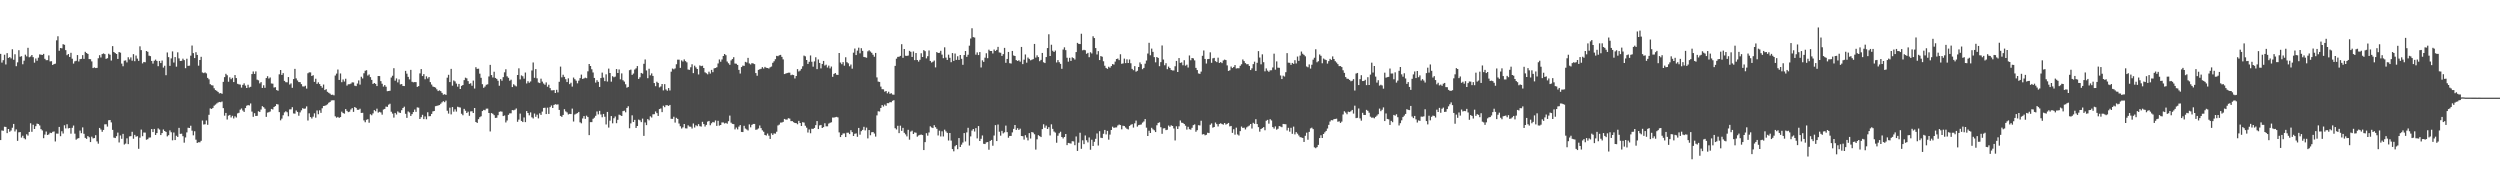<?xml version="1.0" encoding="UTF-8"?>
<svg xmlns="http://www.w3.org/2000/svg" width="1920" height="150">
  <path d="M0 41.390h1v66.188H0zM1 48.089h1v52.090H1zM2 46.238h1v54.195H2zM3 42.030h1v55.284H3zM4 49.509h1v47.988H4zM5 40.829h1v61.421H5zM6 44.496h1v54.565H6zM7 43.845h1v57.316H7zM8 44.868h1v55.371H8zM9 37.842h1v60.240H9zM10 45.863h1v49.316H10zM11 41.666h1v59.289H11zM12 50.825h1v48.569H12zM13 47.878h1v60.283H13zM14 38.541h1v63.076H14zM15 43.590h1v57.819H15zM16 43.151h1v62.547H16zM17 49.357h1v54.899H17zM18 46.591h1v59.526H18zM19 41.995h1v65.013H19zM20 43.323h1v59.812H20zM21 36.696h1v67.451H21zM22 43.975h1v57.366H22zM23 43.402h1v51.260H23zM24 42.237h1v58.993H24zM25 43.954h1v51.823H25zM26 48.132h1v50.962H26zM27 44.899h1v52.028H27zM28 46.667h1v48.245H28zM29 44.312h1v50.943H29zM30 41.757h1v54.607H30zM31 41.973h1v57.205H31zM32 42.240h1v57.953H32zM33 41.353h1v64.786H33zM34 45.174h1v58.188H34zM35 46.258h1v54.738H35zM36 46.163h1v57.536H36zM37 42.560h1v60.635H37zM38 47.179h1v54.767H38zM39 46.990h1v55.197H39zM40 49.897h1v51.340H40zM41 49.226h1v51.751H41zM42 48.883h1v59.743H42zM43 30.993h1v71.600H43zM44 27.876h1v74.773H44zM45 38.946h1v58.554H45zM46 36.839h1v67.772H46zM47 37.114h1v63.709H47zM48 33.941h1v68.588H48zM49 34.429h1v61.770H49zM50 38.517h1v60.084H50zM51 42.389h1v53.051H51zM52 41.455h1v57.140H52zM53 43.703h1v54.594H53zM54 40.532h1v62.117H54zM55 45.087h1v53.055H55zM56 48.831h1v47.566H56zM57 47.108h1v55.543H57zM58 46.690h1v60.574H58zM59 42.272h1v64.171H59zM60 47.212h1v58.894H60zM61 45.399h1v54.913H61zM62 45.186h1v57.112H62zM63 42.332h1v55.501H63zM64 45.200h1v57.549H64zM65 39.765h1v66.095H65zM66 40.695h1v65.966H66zM67 41.412h1v63.069H67zM68 45.377h1v60.045H68zM69 45.482h1v63.649H69zM70 47.166h1v57.807H70zM71 52.299h1v54.012H71zM72 51.757h1v54.293H72zM73 52.259h1v51.579H73zM74 52.130h1v56.472H74zM75 44.729h1v65.601H75zM76 42.374h1v55.873H76zM77 44.124h1v55.341H77zM78 41.542h1v59.700H78zM79 41.014h1v58.792H79zM80 41.584h1v53.895H80zM81 45.204h1v50.247H81zM82 44.702h1v52.552H82zM83 41.256h1v51.133H83zM84 42.023h1v50.116H84zM85 46.497h1v47.494H85zM86 35.435h1v64.285H86zM87 39.924h1v65.743H87zM88 40.768h1v65.271H88zM89 41.477h1v63.123H89zM90 45.239h1v56.581H90zM91 39.990h1v69.425H91zM92 40.434h1v63.624H92zM93 48.860h1v57.756H93zM94 50.899h1v51.927H94zM95 46.599h1v64.381H95zM96 46.372h1v63.920H96zM97 47.904h1v58.333H97zM98 43.983h1v66.702H98zM99 45.685h1v59.053H99zM100 44.082h1v60.450H100zM101 46.593h1v54.622H101zM102 41.565h1v64.975H102zM103 46.989h1v56.589H103zM104 42.666h1v62.307H104zM105 44.983h1v59.636H105zM106 46.732h1v67.534H106zM107 35.574h1v70.162H107zM108 38.519h1v61.012H108zM109 48.669h1v55.953H109zM110 47.540h1v54.257H110zM111 47.809h1v54.031H111zM112 39.143h1v68.192H112zM113 39.775h1v67.148H113zM114 42.762h1v62.932H114zM115 43.090h1v62.469H115zM116 46.777h1v52.354H116zM117 48.838h1v52.566H117zM118 46.630h1v52.392H118zM119 45.775h1v57.925H119zM120 46.789h1v55.401H120zM121 50.823h1v47.767H121zM122 46.772h1v52.685H122zM123 48.415h1v55.322H123zM124 46.471h1v55.713H124zM125 51.920h1v47.527H125zM126 50.476h1v50.120H126zM127 57.762h1v43.585H127zM128 40.274h1v64.498H128zM129 43.899h1v59.935H129zM130 50.593h1v49.550H130zM131 44.844h1v56.740H131zM132 39.475h1v68.318H132zM133 48.001h1v53.807H133zM134 43.822h1v63.764H134zM135 51.199h1v53.027H135zM136 40.187h1v64.991H136zM137 44.864h1v53.326H137zM138 46.840h1v55.984H138zM139 46.685h1v55.970H139zM140 45.080h1v59.523H140zM141 46.182h1v63.409H141zM142 52.383h1v53.175H142zM143 45.101h1v56.605H143zM144 50.589h1v47.488H144zM145 50.443h1v47.851H145zM146 42.760h1v53.796H146zM147 34.964h1v65.376H147zM148 40.820h1v63.122H148zM149 44.578h1v56.218H149zM150 40.065h1v67.178H150zM151 42.165h1v67.615H151zM152 50.410h1v58.834H152zM153 46.056h1v63.262H153zM154 43.613h1v64.536H154zM155 55.646h1v36.917H155zM156 56.174h1v39.453H156zM157 55.590h1v39.834H157zM158 56.355h1v36.176H158zM159 59.795h1v36.067H159zM160 60.906h1v27.274H160zM161 64.673h1v18.564H161zM162 65.458h1v18.205H162zM163 65.618h1v17.259H163zM164 67.803h1v13.329H164zM165 69.179h1v11.133H165zM166 69.758h1v9.708H166zM167 70.600h1v8.127H167zM168 71.748h1v6.529H168zM169 71.476h1v6.994H169zM170 72.063h1v5.904H170zM171 62.896h1v20.163H171zM172 59.245h1v29.565H172zM173 56.690h1v30.063H173zM174 57.784h1v34.036H174zM175 62.786h1v26.030H175zM176 59.378h1v28.909H176zM177 60.825h1v29.368H177zM178 59.768h1v29.165H178zM179 63.031h1v27.951H179zM180 57.663h1v31.674H180zM181 59.964h1v30.295H181zM182 64.335h1v22.761H182zM183 64.764h1v21.843H183zM184 64.987h1v19.251H184zM185 67.287h1v16.007H185zM186 65.156h1v19.737H186zM187 63.980h1v21.977H187zM188 65.763h1v17.223H188zM189 67.594h1v13.627H189zM190 65.091h1v15.585H190zM191 67.157h1v13.852H191zM192 66.640h1v12.818H192zM193 56.907h1v28.826H193zM194 54.886h1v34.806H194zM195 56.761h1v30.169H195zM196 54.814h1v34.265H196zM197 61.188h1v27.751H197zM198 61.673h1v23.773H198zM199 64.048h1v21.900H199zM200 63.057h1v21.085H200zM201 67.543h1v14.034H201zM202 65.481h1v16.859H202zM203 67.427h1v16.081H203zM204 59.933h1v29.844H204zM205 58.543h1v27.954H205zM206 60.307h1v25.855H206zM207 59.475h1v26.200H207zM208 64.117h1v19.567H208zM209 64.269h1v19.776H209zM210 67.240h1v14.941H210zM211 66.974h1v14.476H211zM212 69.158h1v10.741H212zM213 69.692h1v10.544H213zM214 57.064h1v29.075H214zM215 53.757h1v38.663H215zM216 57.524h1v33.542H216zM217 56.172h1v32.327H217zM218 62.110h1v24.216H218zM219 63.127h1v22.326H219zM220 63.206h1v23.024H220zM221 59.175h1v30.117H221zM222 64.927h1v19.074H222zM223 64.061h1v19.885H223zM224 67.456h1v14.855H224zM225 60.730h1v26.419H225zM226 52.915h1v34.399H226zM227 60.214h1v24.610H227zM228 61.786h1v24.186H228zM229 63.026h1v25.856H229zM230 63.083h1v23.220H230zM231 64.622h1v20.119H231zM232 66.371h1v16.751H232zM233 66.441h1v17.132H233zM234 65.822h1v17.531H234zM235 68.026h1v13.694H235zM236 56.284h1v36.263H236zM237 55.568h1v31.479H237zM238 55.605h1v34.302H238zM239 58.356h1v32.655H239zM240 57.774h1v31.824H240zM241 62.899h1v24.128H241zM242 60.453h1v29.907H242zM243 64.433h1v20.429H243zM244 63.230h1v24.510H244zM245 64.573h1v20.142H245zM246 66.060h1v20.639H246zM247 67.368h1v15.780H247zM248 64.929h1v16.493H248zM249 69.169h1v12.095H249zM250 68.495h1v12.298H250zM251 70.496h1v9.607H251zM252 71.296h1v7.624H252zM253 71.946h1v6.349H253zM254 72.837h1v4.322H254zM255 72.722h1v4.277H255zM256 73.208h1v3.772H256zM257 58.021h1v31.324H257zM258 56.549h1v33.799H258zM259 53.407h1v36.344H259zM260 61.369h1v29.133H260zM261 56.413h1v33.511H261zM262 63.143h1v22.642H262zM263 61.026h1v25.821H263zM264 62.602h1v24.702H264zM265 60.478h1v23.268H265zM266 65.738h1v19.415H266zM267 64.731h1v21.392H267zM268 64.656h1v21.121H268zM269 64.228h1v19.822H269zM270 63.250h1v19.818H270zM271 63.358h1v22.534H271zM272 65.778h1v16.418H272zM273 66.164h1v16.725H273zM274 64.168h1v20.139H274zM275 61.766h1v22.537H275zM276 64.984h1v18.529H276zM277 58.911h1v27.836H277zM278 60.250h1v26.384H278zM279 56.266h1v36.219H279zM280 54.326h1v39.564H280zM281 53.889h1v38.122H281zM282 57.990h1v33.577H282zM283 57.171h1v37.110H283zM284 59.246h1v28.517H284zM285 61.319h1v27.225H285zM286 64.472h1v22.639H286zM287 63.737h1v20.825H287zM288 64.415h1v21.023H288zM289 66.114h1v17.342H289zM290 58.344h1v28.125H290zM291 58.429h1v27.456H291zM292 62.331h1v24.063H292zM293 64.317h1v23.751H293zM294 66.513h1v17.617H294zM295 65.335h1v18.334H295zM296 66.612h1v15.239H296zM297 70.063h1v12.031H297zM298 69.887h1v10.498H298zM299 69.706h1v9.941H299zM300 59.545h1v26.253H300zM301 58.158h1v29.068H301zM302 52.372h1v37.925H302zM303 61.937h1v24.811H303zM304 60.210h1v27.752H304zM305 63.281h1v22.283H305zM306 60.997h1v25.420H306zM307 64.839h1v21.872H307zM308 64.542h1v20.100H308zM309 66.001h1v16.922H309zM310 66.098h1v15.813H310zM311 54.414h1v32.982H311zM312 56.595h1v33.933H312zM313 59.047h1v26.566H313zM314 60.959h1v25.389H314zM315 53.641h1v35.375H315zM316 62.814h1v24.824H316zM317 63.227h1v22.833H317zM318 63.021h1v21.106H318zM319 63.103h1v22.797H319zM320 66.712h1v15.758H320zM321 66.167h1v16.512H321zM322 56.368h1v35.033H322zM323 53.028h1v36.995H323zM324 58.414h1v29.742H324zM325 56.952h1v34.521H325zM326 60.880h1v28.562H326zM327 58.615h1v32.994H327zM328 60.318h1v25.920H328zM329 59.176h1v30.142H329zM330 63.058h1v26.109H330zM331 64.918h1v22.601H331zM332 66.458h1v19.107H332zM333 66.829h1v18.411H333zM334 67.283h1v14.287H334zM335 68.607h1v12.677H335zM336 69.931h1v11.078H336zM337 69.370h1v11.341H337zM338 69.977h1v9.682H338zM339 71.324h1v7.265H339zM340 72.727h1v4.977H340zM341 72.347h1v6.125H341zM342 72.835h1v4.420H342zM343 59.631h1v25.403H343zM344 57.455h1v29.803H344zM345 63.037h1v19.662H345zM346 52.883h1v34.969H346zM347 65.771h1v16.439H347zM348 61.780h1v23.974H348zM349 62.491h1v21.473H349zM350 64.228h1v21.471H350zM351 66.568h1v15.389H351zM352 64.481h1v17.900H352zM353 68.329h1v14.238H353zM354 65.922h1v21.435H354zM355 65.262h1v23.250H355zM356 61.549h1v22.050H356zM357 59.653h1v25.381H357zM358 60.142h1v26.639H358zM359 62.321h1v23.462H359zM360 64.402h1v24.528H360zM361 63.950h1v21.588H361zM362 65.823h1v19.608H362zM363 61.888h1v24.913H363zM364 67.997h1v14.940H364zM365 51.625h1v42.086H365zM366 52.884h1v41.511H366zM367 52.714h1v38.834H367zM368 56.571h1v33.432H368zM369 59.728h1v29.560H369zM370 64.683h1v20.623H370zM371 67.428h1v16.965H371zM372 66.482h1v18.220H372zM373 65.067h1v18.411H373zM374 64.745h1v18.650H374zM375 58.743h1v28.019H375zM376 49.821h1v51.151H376zM377 57.651h1v29.175H377zM378 59.516h1v27.874H378zM379 55.079h1v33.383H379zM380 59.852h1v30.713H380zM381 60.550h1v29.893H381zM382 62.001h1v26.482H382zM383 65.846h1v20.031H383zM384 60.761h1v24.793H384zM385 61.997h1v23.745H385zM386 59.259h1v29.861H386zM387 55.550h1v33.114H387zM388 53.190h1v40.856H388zM389 58.612h1v33.885H389zM390 59.758h1v28.435H390zM391 62.019h1v25.008H391zM392 61.201h1v25.818H392zM393 66.857h1v17.649H393zM394 64.730h1v19.987H394zM395 65.655h1v18.619H395zM396 66.339h1v16.975H396zM397 57.614h1v35.948H397zM398 52.492h1v39.347H398zM399 60.999h1v26.239H399zM400 57.916h1v34.962H400zM401 58.563h1v35.182H401zM402 60.437h1v29.772H402zM403 55.701h1v38.107H403zM404 64.125h1v21.163H404zM405 62.362h1v24.440H405zM406 63.563h1v25.008H406zM407 62.540h1v23.769H407zM408 54.125h1v35.994H408zM409 47.989h1v42.994H409zM410 59.756h1v27.450H410zM411 53.062h1v36.659H411zM412 60.135h1v27.916H412zM413 63.320h1v27.595H413zM414 63.813h1v23.232H414zM415 60.392h1v27.901H415zM416 62.690h1v23.004H416zM417 64.178h1v18.710H417zM418 65.052h1v17.668H418zM419 63.258h1v24.362H419zM420 66.622h1v16.066H420zM421 65.073h1v22.446H421zM422 67.707h1v14.568H422zM423 69.360h1v11.635H423zM424 69.367h1v13.560H424zM425 69.164h1v11.426H425zM426 71.413h1v8.629H426zM427 68.956h1v11.373H427zM428 70.962h1v9.237H428zM429 62.835h1v21.586H429zM430 51.133h1v37.913H430zM431 59.388h1v30.375H431zM432 57.402h1v30.853H432zM433 59.048h1v24.808H433zM434 60.833h1v24.703H434zM435 63.035h1v23.288H435zM436 60.147h1v27.742H436zM437 64.605h1v22.857H437zM438 63.516h1v24.074H438zM439 66.485h1v16.936H439zM440 59.539h1v33.783H440zM441 60.802h1v27.137H441zM442 61.965h1v25.369H442zM443 63.992h1v22.914H443zM444 61.971h1v23.972H444zM445 59.985h1v33.968H445zM446 57.306h1v37.433H446zM447 60.597h1v30.397H447zM448 60.229h1v28.891H448zM449 59.642h1v31.635H449zM450 60.051h1v28.795H450zM451 54.783h1v35.110H451zM452 49.167h1v54.637H452zM453 50.685h1v43.137H453zM454 53.173h1v40.629H454zM455 55.635h1v35.619H455zM456 59.852h1v30.512H456zM457 63.425h1v25.511H457zM458 61.615h1v24.008H458zM459 62.861h1v24.995H459zM460 66.781h1v18.369H460zM461 59.953h1v27.980H461zM462 55.768h1v34.278H462zM463 59.595h1v27.913H463zM464 62.307h1v27.323H464zM465 57.062h1v38.538H465zM466 62.611h1v23.360H466zM467 52.667h1v45.305H467zM468 56.051h1v36.633H468zM469 62.739h1v26.376H469zM470 58.499h1v36.210H470zM471 59.338h1v31.485H471zM472 58.848h1v30.593H472zM473 53.048h1v41.556H473zM474 56.068h1v35.915H474zM475 53.361h1v34.695H475zM476 60.941h1v27.565H476zM477 56.389h1v32.696H477zM478 61.638h1v23.707H478zM479 62.684h1v22.329H479zM480 64.735h1v21.550H480zM481 67.323h1v15.585H481zM482 66.790h1v14.846H482zM483 53.929h1v44.599H483zM484 53.469h1v41.279H484zM485 57.493h1v31.066H485zM486 56.491h1v37.201H486zM487 53.408h1v38.662H487zM488 52.498h1v45.740H488zM489 50.738h1v46.034H489zM490 60.610h1v31.250H490zM491 59.361h1v33.074H491zM492 55.999h1v37.814H492zM493 56.593h1v34.510H493zM494 48.985h1v55.352H494zM495 45.680h1v48.375H495zM496 54.100h1v42.002H496zM497 60.070h1v31.358H497zM498 52.808h1v39.629H498zM499 57.861h1v31.477H499zM500 56.394h1v33.898H500zM501 58.325h1v29.494H501zM502 63.783h1v23.908H502zM503 66.178h1v19.429H503zM504 62.751h1v24.154H504zM505 63.694h1v25.343H505zM506 67.123h1v16.664H506zM507 66.422h1v16.856H507zM508 64.493h1v21.633H508zM509 69.427h1v11.799H509zM510 64.593h1v17.759H510zM511 68.727h1v12.054H511zM512 69.689h1v11.145H512zM513 67.641h1v13.711H513zM514 69.470h1v11.123H514zM515 55.017h1v36.229H515zM516 52.607h1v38.674H516zM517 53.271h1v36.367H517zM518 52.545h1v41.600H518zM519 49.376h1v41.112H519zM520 45.828h1v45.524H520zM521 45.807h1v49.060H521zM522 52.143h1v44.839H522zM523 46.392h1v52.319H523zM524 47.274h1v50.524H524zM525 45.622h1v49.632H525zM526 46.973h1v51.585H526zM527 47.848h1v50.791H527zM528 53.422h1v42.845H528zM529 53.655h1v43.598H529zM530 51.678h1v45.679H530zM531 49.343h1v49.364H531zM532 56.176h1v38.625H532zM533 50.410h1v47.510H533zM534 51.780h1v44.447H534zM535 52.973h1v43.924H535zM536 57.170h1v38.168H536zM537 50.226h1v46.704H537zM538 50.791h1v46.438H538zM539 50.498h1v43.036H539zM540 52.209h1v43.077H540zM541 55.564h1v41.635H541zM542 56.291h1v39.609H542zM543 57.069h1v36.319H543zM544 55.045h1v37.811H544zM545 56.501h1v39.707H545zM546 53.670h1v40.994H546zM547 55.430h1v38.230H547zM548 52.460h1v41.579H548zM549 52.231h1v40.287H549zM550 51.668h1v44.994H550zM551 48.763h1v44.031H551zM552 45.672h1v50.770H552zM553 47.389h1v48.629H553zM554 45.682h1v48.373H554zM555 43.029h1v51.033H555zM556 41.475h1v53.420H556zM557 42.381h1v52.005H557zM558 47.246h1v47.788H558zM559 48.594h1v44.504H559zM560 49.779h1v39.015H560zM561 46.365h1v47.857H561zM562 45.370h1v49.767H562zM563 43.943h1v51.379H563zM564 48.786h1v50.607H564zM565 48.929h1v49.014H565zM566 49.868h1v49.535H566zM567 53.677h1v43.574H567zM568 56.478h1v39.574H568zM569 51.526h1v49.820H569zM570 50.407h1v51.025H570zM571 50.590h1v46.024H571zM572 47.529h1v51.206H572zM573 47.988h1v51.426H573zM574 44.444h1v55.728H574zM575 48.739h1v46.789H575zM576 49.488h1v48.312H576zM577 48.488h1v47.429H577zM578 48.731h1v46.464H578zM579 49.261h1v45.904H579zM580 56.132h1v43.578H580zM581 58.188h1v41.263H581zM582 53.643h1v45.023H582zM583 53.220h1v43.160H583zM584 52.825h1v45.576H584zM585 51.536h1v48.555H585zM586 52.632h1v48.528H586zM587 51.365h1v52.339H587zM588 52.067h1v52.009H588zM589 52.246h1v50.321H589zM590 52.607h1v51.603H590zM591 51.635h1v55.067H591zM592 51.083h1v51.340H592zM593 48.228h1v55.418H593zM594 47.028h1v55.428H594zM595 45.461h1v57.180H595zM596 42.918h1v58.270H596zM597 43.163h1v53.213H597zM598 42.459h1v53.225H598zM599 42.136h1v52.013H599zM600 43.656h1v50.476H600zM601 45.595h1v48.002H601zM602 56.873h1v34.459H602zM603 56.459h1v35.417H603zM604 56.104h1v35.728H604zM605 55.805h1v34.967H605zM606 55.822h1v35.268H606zM607 57.738h1v35.308H607zM608 57.345h1v35.670H608zM609 57.643h1v36.211H609zM610 60.249h1v34.197H610zM611 58.362h1v36.186H611zM612 53.070h1v42.370H612zM613 54.900h1v37.912H613zM614 54.225h1v40.251H614zM615 52.896h1v43.859H615zM616 50.894h1v42.942H616zM617 42.701h1v51.481H617zM618 43.271h1v53.302H618zM619 46.104h1v51.921H619zM620 49.101h1v52.669H620zM621 47.462h1v51.959H621zM622 42.602h1v59.752H622zM623 47.409h1v51.482H623zM624 51.213h1v47.786H624zM625 47.162h1v51.072H625zM626 43.994h1v52.115H626zM627 53.078h1v39.893H627zM628 45.686h1v53.415H628zM629 48.328h1v47.963H629zM630 52.522h1v43.424H630zM631 49.079h1v49.238H631zM632 46.809h1v50.816H632zM633 50.325h1v44.358H633zM634 49.644h1v47.372H634zM635 51.840h1v45.166H635zM636 50.380h1v44.533H636zM637 52.519h1v41.790H637zM638 51.113h1v42.812H638zM639 58.991h1v31.284H639zM640 56.758h1v33.561H640zM641 56.062h1v33.955H641zM642 57.407h1v32.364H642zM643 57.532h1v32.624H643zM644 40.702h1v60.986H644zM645 48.009h1v57.266H645zM646 49.290h1v54.426H646zM647 47.715h1v54.762H647zM648 50.411h1v52.023H648zM649 43.995h1v61.275H649zM650 47.789h1v54.146H650zM651 48.625h1v53.285H651zM652 50.909h1v52.092H652zM653 49.564h1v50.455H653zM654 52.744h1v48.742H654zM655 40.428h1v64.043H655zM656 37.266h1v65.471H656zM657 42.314h1v60.133H657zM658 38.854h1v66.223H658zM659 36.631h1v61.642H659zM660 40.956h1v62.463H660zM661 37.039h1v63.746H661zM662 39.091h1v60.653H662zM663 43.732h1v53.641H663zM664 43.993h1v56.132H664zM665 44.353h1v53.625H665zM666 39.399h1v66.912H666zM667 38.607h1v61.299H667zM668 39.558h1v64.308H668zM669 40.535h1v61.020H669zM670 42.046h1v59.310H670zM671 43.560h1v59.006H671zM672 40.634h1v64.253H672zM673 59.446h1v29.196H673zM674 62.652h1v22.784H674zM675 62.936h1v22.713H675zM676 66.516h1v16.409H676zM677 68.506h1v12.201H677zM678 68.593h1v13.208H678zM679 70.423h1v9.921H679zM680 69.881h1v11.364H680zM681 71.685h1v7.531H681zM682 70.436h1v8.840H682zM683 72.018h1v6.444H683zM684 71.590h1v6.952H684zM685 72.598h1v4.795H685zM686 72.768h1v4.192H686zM687 50.592h1v47.857H687zM688 45.082h1v54.358H688zM689 43.650h1v52.975H689zM690 43.588h1v58.643H690zM691 42.909h1v53.606H691zM692 33.938h1v66.581H692zM693 44.367h1v53.827H693zM694 37.610h1v64.368H694zM695 42.783h1v60.432H695zM696 42.941h1v61.798H696zM697 42.645h1v57.038H697zM698 39.046h1v68.223H698zM699 39.766h1v61.295H699zM700 43.735h1v56.597H700zM701 39.536h1v63.379H701zM702 46.184h1v55.488H702zM703 40.686h1v61.241H703zM704 46.079h1v58.860H704zM705 47.296h1v56.724H705zM706 45.909h1v57.667H706zM707 40.902h1v62.401H707zM708 43.770h1v59.986H708zM709 38.483h1v76.753H709zM710 39.311h1v69.839H710zM711 44.856h1v57.457H711zM712 43.143h1v61.026H712zM713 38.740h1v63.002H713zM714 46.815h1v50.183H714zM715 48.038h1v49.877H715zM716 47.403h1v50.937H716zM717 46.500h1v49.637H717zM718 51.761h1v45.925H718zM719 39.994h1v58.905H719zM720 40.691h1v63.357H720zM721 40.536h1v59.794H721zM722 39.009h1v65.820H722zM723 41.928h1v58.924H723zM724 44.673h1v60.145H724zM725 36.357h1v63.216H725zM726 44.213h1v56.691H726zM727 46.015h1v56.018H727zM728 41.997h1v65.949H728zM729 44.409h1v57.732H729zM730 47.762h1v60.215H730zM731 40.757h1v73.713H731zM732 46.758h1v69.445H732zM733 41.137h1v71.193H733zM734 45.986h1v65.385H734zM735 43.222h1v71.386H735zM736 46.051h1v59.989H736zM737 42.233h1v70.655H737zM738 45.169h1v65.915H738zM739 49.744h1v59.719H739zM740 42.289h1v59.886H740zM741 39.175h1v69.482H741zM742 43.689h1v57.968H742zM743 42.049h1v56.083H743zM744 35.095h1v76.667H744zM745 29.618h1v75.159H745zM746 21.687h1v78.606H746zM747 28.530h1v70.567H747zM748 28.802h1v72.221H748zM749 41.972h1v56.430H749zM750 40.260h1v66.012H750zM751 42.296h1v54.511H751zM752 39.973h1v68.325H752zM753 51.803h1v54.804H753zM754 46.338h1v57.698H754zM755 47.496h1v62.967H755zM756 44.302h1v66.351H756zM757 40.924h1v68.431H757zM758 44.720h1v64.377H758zM759 38.139h1v76.864H759zM760 39.189h1v69.058H760zM761 39.178h1v68.302H761zM762 41.054h1v70.888H762zM763 38.055h1v66.017H763zM764 39.156h1v56.951H764zM765 38.313h1v70.010H765zM766 35.985h1v59.675H766zM767 40.281h1v60.914H767zM768 40.510h1v63.669H768zM769 42.944h1v57.553H769zM770 41.584h1v60.870H770zM771 36.763h1v64.868H771zM772 48.251h1v48.206H772zM773 45.260h1v56.208H773zM774 39.879h1v65.900H774zM775 48.513h1v55.895H775zM776 48.770h1v55.622H776zM777 39.120h1v62.548H777zM778 42.594h1v56.358H778zM779 43.002h1v53.012H779zM780 46.160h1v53.638H780zM781 46.832h1v51.617H781zM782 46.272h1v53.524H782zM783 47.352h1v51.474H783zM784 36.026h1v68.436H784zM785 49.233h1v55.379H785zM786 45.839h1v61.349H786zM787 41.830h1v61.997H787zM788 48.114h1v57.514H788zM789 44.180h1v63.649H789zM790 45.201h1v57.042H790zM791 46.342h1v60.032H791zM792 45.855h1v55.537H792zM793 45.404h1v56.436H793zM794 33.752h1v69.341H794zM795 44.229h1v70.664H795zM796 42.501h1v64.505H796zM797 43.832h1v60.009H797zM798 46.981h1v57.555H798zM799 45.983h1v59.304H799zM800 40.677h1v58.490H800zM801 47.816h1v47.640H801zM802 48.439h1v49.679H802zM803 43.828h1v52.612H803zM804 36.920h1v62.147H804zM805 26.335h1v71.352H805zM806 43.000h1v61.031H806zM807 34.340h1v61.135H807zM808 38.966h1v60.010H808zM809 39.959h1v61.047H809zM810 38.801h1v63.053H810zM811 47.980h1v61.645H811zM812 46.123h1v58.135H812zM813 47.747h1v54.625H813zM814 49.033h1v52.159H814zM815 52.822h1v52.407H815zM816 38.028h1v68.329H816zM817 36.333h1v68.893H817zM818 38.480h1v64.419H818zM819 44.357h1v67.109H819zM820 47.347h1v62.444H820zM821 44.388h1v65.658H821zM822 46.797h1v63.468H822zM823 44.011h1v64.409H823zM824 44.668h1v63.913H824zM825 45.725h1v65.792H825zM826 39.975h1v64.805H826zM827 32.921h1v82.989H827zM828 33.670h1v75.907H828zM829 33.822h1v68.125H829zM830 25.922h1v88.356H830zM831 38.671h1v69.120H831zM832 38.236h1v72.447H832zM833 38.622h1v65.411H833zM834 41.326h1v66.397H834zM835 40.619h1v68.733H835zM836 43.927h1v61.642H836zM837 40.134h1v74.882H837zM838 41.078h1v66.233H838zM839 27.827h1v84.295H839zM840 29.229h1v79.677H840zM841 36.898h1v69.684H841zM842 41.818h1v60.704H842zM843 39.268h1v72.497H843zM844 46.119h1v54.649H844zM845 43.055h1v62.739H845zM846 43.580h1v62.445H846zM847 47.044h1v55.690H847zM848 50.501h1v49.291H848zM849 52.161h1v51.081H849zM850 52.878h1v47.640H850zM851 51.230h1v56.032H851zM852 52.015h1v51.345H852zM853 50.727h1v49.099H853zM854 49.185h1v48.074H854zM855 49.591h1v48.625H855zM856 47.290h1v50.584H856zM857 45.334h1v52.522H857zM858 44.958h1v51.391H858zM859 46.165h1v49.491H859zM860 41.698h1v54.337H860zM861 49.012h1v50.322H861zM862 48.667h1v47.881H862zM863 45.001h1v51.818H863zM864 48.482h1v49.478H864zM865 45.547h1v53.367H865zM866 48.391h1v51.064H866zM867 45.656h1v51.050H867zM868 48.587h1v47.269H868zM869 52.903h1v42.449H869zM870 53.928h1v44.076H870zM871 50.778h1v43.940H871zM872 55.046h1v37.559H872zM873 54.400h1v42.843H873zM874 51.461h1v44.628H874zM875 47.904h1v47.948H875zM876 49.309h1v46.272H876zM877 53.122h1v41.012H877zM878 52.162h1v41.128H878zM879 48.895h1v42.553H879zM880 46.511h1v51.536H880zM881 41.112h1v63.312H881zM882 32.887h1v67.525H882zM883 42.465h1v59.658H883zM884 37.335h1v60.833H884zM885 39.819h1v59.485H885zM886 43.874h1v56.212H886zM887 47.848h1v53.604H887zM888 43.769h1v52.443H888zM889 44.502h1v49.903H889zM890 50.853h1v43.120H890zM891 47.727h1v49.944H891zM892 34.892h1v67.868H892zM893 45.736h1v52.857H893zM894 50.114h1v48.324H894zM895 48.519h1v51.398H895zM896 53.154h1v46.476H896zM897 51.133h1v45.294H897zM898 52.248h1v45.114H898zM899 53.692h1v42.539H899zM900 54.129h1v42.632H900zM901 54.116h1v44.521H901zM902 50.916h1v56.955H902zM903 46.800h1v50.163H903zM904 55.285h1v43.791H904zM905 44.615h1v52.384H905zM906 48.289h1v44.211H906zM907 47.897h1v46.330H907zM908 50.108h1v44.280H908zM909 46.235h1v48.988H909zM910 50.440h1v46.121H910zM911 49.678h1v49.842H911zM912 51.869h1v45.537H912zM913 42.622h1v56.584H913zM914 46.266h1v53.335H914zM915 44.550h1v53.602H915zM916 44.867h1v51.216H916zM917 46.390h1v49.136H917zM918 52.104h1v49.084H918zM919 53.792h1v46.182H919zM920 56.406h1v39.765H920zM921 56.710h1v39.670H921zM922 54.973h1v37.774H922zM923 42.841h1v60.442H923zM924 38.767h1v64.207H924zM925 45.247h1v58.697H925zM926 48.795h1v54.722H926zM927 45.405h1v56.517H927zM928 45.239h1v56.976H928zM929 40.216h1v55.584H929zM930 48.225h1v46.524H930zM931 44.777h1v53.290H931zM932 44.464h1v53.075H932zM933 46.963h1v47.155H933zM934 47.739h1v47.613H934zM935 44.267h1v52.879H935zM936 48.318h1v46.865H936zM937 47.687h1v46.978H937zM938 48.475h1v46.787H938zM939 46.423h1v49.298H939zM940 45.756h1v48.700H940zM941 46.129h1v49.543H941zM942 50.247h1v44.879H942zM943 54.458h1v39.930H943zM944 53.952h1v43.108H944zM945 51.119h1v45.580H945zM946 52.273h1v49.789H946zM947 51.402h1v47.899H947zM948 49.981h1v53.454H948zM949 52.561h1v45.476H949zM950 52.359h1v50.930H950zM951 52.451h1v51.617H951zM952 50.534h1v50.172H952zM953 49.372h1v47.813H953zM954 45.651h1v52.617H954zM955 46.965h1v51.066H955zM956 48.493h1v50.942H956zM957 49.349h1v48.497H957zM958 49.246h1v47.811H958zM959 50.640h1v45.789H959zM960 53.817h1v41.392H960zM961 52.457h1v46.236H961zM962 49.233h1v45.063H962zM963 47.363h1v47.772H963zM964 54.491h1v37.074H964zM965 48.220h1v47.055H965zM966 39.264h1v58.368H966zM967 44.200h1v56.905H967zM968 49.388h1v49.668H968zM969 41.732h1v56.648H969zM970 47.764h1v49.875H970zM971 54.769h1v45.263H971zM972 52.554h1v40.192H972zM973 54.229h1v37.810H973zM974 55.126h1v39.853H974zM975 54.003h1v37.561H975zM976 53.978h1v38.527H976zM977 51.810h1v45.794H977zM978 41.204h1v57.537H978zM979 53.508h1v43.566H979zM980 47.139h1v52.429H980zM981 51.979h1v46.907H981zM982 52.066h1v44.757H982zM983 57.950h1v39.246H983zM984 60.748h1v36.939H984zM985 58.102h1v37.104H985zM986 58.801h1v36.527H986zM987 55.445h1v39.973H987zM988 40.813h1v59.393H988zM989 48.126h1v50.007H989zM990 48.231h1v52.905H990zM991 49.839h1v48.327H991zM992 48.329h1v54.418H992zM993 49.048h1v48.207H993zM994 46.227h1v57.015H994zM995 48.742h1v52.750H995zM996 43.424h1v59.257H996zM997 46.771h1v57.285H997zM998 42.697h1v62.602H998zM999 39.578h1v66.018H999zM1000 41.290h1v64.622H1000zM1001 42.157h1v66.857H1001zM1002 43.267h1v61.011H1002zM1003 51.027h1v50.874H1003zM1004 51.662h1v55.656H1004zM1005 49.460h1v51.827H1005zM1006 52.672h1v45.944H1006zM1007 49.728h1v48.296H1007zM1008 45.805h1v53.393H1008zM1009 44.326h1v68.847H1009zM1010 37.838h1v75.955H1010zM1011 47.802h1v65.209H1011zM1012 47.015h1v64.252H1012zM1013 41.813h1v64.244H1013zM1014 42.880h1v61.005H1014zM1015 48.612h1v57.354H1015zM1016 44.962h1v57.938H1016zM1017 45.685h1v55.960H1017zM1018 46.140h1v54.434H1018zM1019 48.849h1v49.840H1019zM1020 46.925h1v48.973H1020zM1021 45.224h1v48.124H1021zM1022 46.023h1v46.242H1022zM1023 43.291h1v49.140H1023zM1024 45.324h1v46.163H1024zM1025 46.981h1v44.355H1025zM1026 48.043h1v43.106H1026zM1027 49.239h1v44.263H1027zM1028 50.795h1v42.398H1028zM1029 50.757h1v43.656H1029zM1030 51.482h1v41.923H1030zM1031 53.968h1v33.960H1031zM1032 55.943h1v29.517H1032zM1033 59.166h1v27.328H1033zM1034 60.395h1v27.336H1034zM1035 60.570h1v25.211H1035zM1036 61.368h1v24.700H1036zM1037 62.416h1v23.047H1037zM1038 61.988h1v22.422H1038zM1039 60.780h1v26.481H1039zM1040 69.540h1v11.601H1040zM1041 56.454h1v34.269H1041zM1042 56.038h1v34.433H1042zM1043 65.323h1v17.964H1043zM1044 60.750h1v30.164H1044zM1045 57.748h1v34.940H1045zM1046 62.270h1v24.372H1046zM1047 62.142h1v26.116H1047zM1048 61.297h1v27.046H1048zM1049 65.365h1v19.037H1049zM1050 59.297h1v25.797H1050zM1051 65.265h1v21.296H1051zM1052 57.314h1v32.297H1052zM1053 48.123h1v42.320H1053zM1054 55.705h1v34.539H1054zM1055 50.713h1v40.159H1055zM1056 58.824h1v30.935H1056zM1057 63.456h1v25.344H1057zM1058 61.603h1v26.118H1058zM1059 65.765h1v17.649H1059zM1060 65.094h1v20.331H1060zM1061 65.660h1v18.614H1061zM1062 68.117h1v14.388H1062zM1063 55.826h1v37.145H1063zM1064 59.634h1v27.487H1064zM1065 59.236h1v32.085H1065zM1066 59.026h1v32.618H1066zM1067 52.659h1v43.275H1067zM1068 56.482h1v36.355H1068zM1069 56.418h1v37.429H1069zM1070 60.882h1v27.387H1070zM1071 55.570h1v33.279H1071zM1072 63.432h1v24.310H1072zM1073 61.906h1v28.116H1073zM1074 54.393h1v41.960H1074zM1075 51.448h1v43.171H1075zM1076 57.082h1v35.351H1076zM1077 58.880h1v31.042H1077zM1078 56.286h1v32.495H1078zM1079 60.284h1v27.210H1079zM1080 64.386h1v19.477H1080zM1081 63.041h1v21.335H1081zM1082 66.759h1v17.799H1082zM1083 68.999h1v12.377H1083zM1084 60.522h1v28.994H1084zM1085 57.130h1v33.621H1085zM1086 54.887h1v34.130H1086zM1087 59.933h1v31.776H1087zM1088 54.526h1v39.600H1088zM1089 59.296h1v33.184H1089zM1090 57.891h1v34.929H1090zM1091 61.839h1v27.714H1091zM1092 60.782h1v28.886H1092zM1093 61.859h1v27.467H1093zM1094 63.360h1v20.565H1094zM1095 56.169h1v36.798H1095zM1096 51.954h1v43.559H1096zM1097 55.738h1v33.142H1097zM1098 49.506h1v42.890H1098zM1099 54.375h1v35.307H1099zM1100 59.570h1v29.222H1100zM1101 58.478h1v30.564H1101zM1102 61.507h1v28.733H1102zM1103 64.786h1v19.446H1103zM1104 63.523h1v22.505H1104zM1105 65.599h1v17.236H1105zM1106 64.981h1v21.654H1106zM1107 65.900h1v17.619H1107zM1108 64.262h1v18.350H1108zM1109 63.696h1v22.280H1109zM1110 66.935h1v18.851H1110zM1111 66.977h1v16.777H1111zM1112 69.009h1v12.647H1112zM1113 69.670h1v10.396H1113zM1114 69.801h1v8.840H1114zM1115 69.286h1v11.456H1115zM1116 60.138h1v26.618H1116zM1117 57.070h1v37.965H1117zM1118 52.315h1v35.722H1118zM1119 52.988h1v37.483H1119zM1120 60.005h1v26.392H1120zM1121 58.712h1v30.093H1121zM1122 63.568h1v20.571H1122zM1123 62.764h1v22.860H1123zM1124 64.276h1v20.933H1124zM1125 62.358h1v23.029H1125zM1126 66.800h1v16.813H1126zM1127 63.852h1v22.518H1127zM1128 62.586h1v29.429H1128zM1129 62.665h1v25.690H1129zM1130 65.385h1v23.633H1130zM1131 63.063h1v27.944H1131zM1132 65.444h1v18.781H1132zM1133 55.785h1v33.214H1133zM1134 62.662h1v25.018H1134zM1135 61.850h1v26.391H1135zM1136 55.055h1v34.939H1136zM1137 63.700h1v23.263H1137zM1138 50.269h1v43.183H1138zM1139 55.392h1v38.626H1139zM1140 53.637h1v42.240H1140zM1141 56.113h1v37.821H1141zM1142 55.300h1v35.642H1142zM1143 60.365h1v29.723H1143zM1144 62.158h1v27.760H1144zM1145 61.898h1v26.792H1145zM1146 62.314h1v23.819H1146zM1147 63.566h1v19.948H1147zM1148 65.842h1v20.080H1148zM1149 52.601h1v38.909H1149zM1150 59.501h1v28.627H1150zM1151 60.525h1v26.016H1151zM1152 54.916h1v35.482H1152zM1153 52.474h1v39.099H1153zM1154 58.420h1v30.850H1154zM1155 61.047h1v28.014H1155zM1156 61.017h1v27.707H1156zM1157 58.283h1v31.782H1157zM1158 59.309h1v29.125H1158zM1159 53.626h1v37.648H1159zM1160 51.206h1v39.770H1160zM1161 57.586h1v32.501H1161zM1162 58.089h1v30.939H1162zM1163 60.673h1v31.022H1163zM1164 62.242h1v26.544H1164zM1165 63.115h1v21.318H1165zM1166 65.472h1v19.380H1166zM1167 64.890h1v18.160H1167zM1168 65.232h1v17.922H1168zM1169 67.982h1v13.742H1169zM1170 51.290h1v46.965H1170zM1171 56.370h1v39.624H1171zM1172 59.138h1v31.454H1172zM1173 52.309h1v43.145H1173zM1174 53.991h1v42.459H1174zM1175 59.513h1v32.372H1175zM1176 54.015h1v40.635H1176zM1177 56.754h1v36.854H1177zM1178 62.538h1v26.070H1178zM1179 54.907h1v40.651H1179zM1180 58.730h1v28.307H1180zM1181 47.831h1v48.527H1181zM1182 46.639h1v49.845H1182zM1183 51.241h1v44.485H1183zM1184 60.000h1v31.659H1184zM1185 55.858h1v36.970H1185zM1186 59.094h1v31.089H1186zM1187 58.697h1v29.285H1187zM1188 61.750h1v29.593H1188zM1189 60.244h1v28.546H1189zM1190 64.540h1v21.933H1190zM1191 64.142h1v22.681H1191zM1192 60.019h1v31.363H1192zM1193 63.218h1v20.779H1193zM1194 66.136h1v23.525H1194zM1195 66.429h1v17.356H1195zM1196 68.774h1v12.964H1196zM1197 67.537h1v14.036H1197zM1198 70.501h1v8.980H1198zM1199 68.817h1v10.701H1199zM1200 68.829h1v11.104H1200zM1201 68.604h1v11.765H1201zM1202 52.026h1v52.178H1202zM1203 44.724h1v68.379H1203zM1204 42.049h1v66.412H1204zM1205 50.446h1v55.187H1205zM1206 51.053h1v53.203H1206zM1207 48.473h1v58.119H1207zM1208 47.804h1v59.078H1208zM1209 48.135h1v59.014H1209zM1210 47.787h1v66.526H1210zM1211 46.074h1v69.187H1211zM1212 49.113h1v60.457H1212zM1213 43.812h1v68.316H1213zM1214 48.183h1v66.636H1214zM1215 43.594h1v64.293H1215zM1216 44.320h1v62.534H1216zM1217 39.171h1v70.084H1217zM1218 41.726h1v64.316H1218zM1219 33.313h1v74.657H1219zM1220 38.927h1v67.387H1220zM1221 31.794h1v75.316H1221zM1222 30.762h1v71.902H1222zM1223 34.536h1v68.915H1223zM1224 40.392h1v69.525H1224zM1225 42.717h1v63.594H1225zM1226 38.241h1v63.053H1226zM1227 42.059h1v66.437H1227zM1228 33.287h1v69.465H1228zM1229 40.888h1v65.657H1229zM1230 33.291h1v74.602H1230zM1231 36.076h1v66.136H1231zM1232 36.782h1v67.601H1232zM1233 38.208h1v67.096H1233zM1234 39.902h1v62.491H1234zM1235 28.817h1v87.541H1235zM1236 31.302h1v70.302H1236zM1237 36.829h1v69.111H1237zM1238 38.337h1v65.323H1238zM1239 44.306h1v57.376H1239zM1240 39.454h1v71.132H1240zM1241 38.588h1v72.158H1241zM1242 42.766h1v56.866H1242zM1243 39.206h1v64.317H1243zM1244 41.591h1v66.495H1244zM1245 36.574h1v78.257H1245zM1246 39.594h1v68.563H1246zM1247 48.406h1v64.165H1247zM1248 44.911h1v62.586H1248zM1249 42.348h1v70.881H1249zM1250 41.805h1v66.202H1250zM1251 44.459h1v64.978H1251zM1252 42.081h1v61.151H1252zM1253 41.742h1v59.539H1253zM1254 36.025h1v65.167H1254zM1255 35.064h1v64.021H1255zM1256 36.037h1v75.855H1256zM1257 24.152h1v83.728H1257zM1258 28.395h1v72.210H1258zM1259 23.480h1v78.851H1259zM1260 28.099h1v75.082H1260zM1261 41.586h1v57.336H1261zM1262 42.809h1v61.556H1262zM1263 42.554h1v58.093H1263zM1264 46.725h1v58.314H1264zM1265 45.203h1v53.765H1265zM1266 42.916h1v55.480H1266zM1267 30.383h1v76.474H1267zM1268 37.764h1v64.231H1268zM1269 41.941h1v64.176H1269zM1270 41.870h1v62.853H1270zM1271 40.090h1v66.436H1271zM1272 39.054h1v61.700H1272zM1273 48.529h1v51.435H1273zM1274 43.056h1v55.512H1274zM1275 44.038h1v54.245H1275zM1276 42.401h1v61.821H1276zM1277 52.208h1v53.634H1277zM1278 50.357h1v57.526H1278zM1279 51.599h1v49.743H1279zM1280 51.481h1v53.614H1280zM1281 49.397h1v61.842H1281zM1282 47.892h1v58.939H1282zM1283 43.238h1v59.787H1283zM1284 45.150h1v58.019H1284zM1285 46.824h1v61.021H1285zM1286 44.388h1v59.182H1286zM1287 48.797h1v55.122H1287zM1288 47.760h1v57.942H1288zM1289 49.341h1v52.362H1289zM1290 45.193h1v59.220H1290zM1291 50.915h1v50.219H1291zM1292 47.741h1v55.632H1292zM1293 50.295h1v53.475H1293zM1294 39.060h1v64.181H1294zM1295 50.613h1v52.784H1295zM1296 49.549h1v58.072H1296zM1297 46.203h1v63.400H1297zM1298 45.421h1v56.032H1298zM1299 37.356h1v84.950H1299zM1300 40.755h1v71.275H1300zM1301 46.820h1v61.209H1301zM1302 47.381h1v63.020H1302zM1303 42.118h1v68.892H1303zM1304 44.146h1v65.598H1304zM1305 42.664h1v76.929H1305zM1306 42.102h1v72.005H1306zM1307 39.391h1v76.705H1307zM1308 40.475h1v66.561H1308zM1309 41.184h1v65.468H1309zM1310 43.053h1v65.139H1310zM1311 39.199h1v77.288H1311zM1312 45.721h1v65.879H1312zM1313 41.154h1v74.556H1313zM1314 44.876h1v61.424H1314zM1315 46.286h1v65.340H1315zM1316 51.567h1v52.086H1316zM1317 49.842h1v59.268H1317zM1318 46.729h1v61.794H1318zM1319 45.509h1v59.462H1319zM1320 45.307h1v62.730H1320zM1321 39.661h1v74.245H1321zM1322 45.818h1v59.212H1322zM1323 38.840h1v68.222H1323zM1324 42.597h1v65.549H1324zM1325 39.922h1v68.636H1325zM1326 45.191h1v57.461H1326zM1327 43.170h1v55.483H1327zM1328 49.739h1v46.160H1328zM1329 40.188h1v61.350H1329zM1330 48.680h1v51.129H1330zM1331 49.655h1v57.179H1331zM1332 35.072h1v76.553H1332zM1333 47.352h1v59.020H1333zM1334 45.677h1v58.226H1334zM1335 39.856h1v62.730H1335zM1336 43.283h1v62.850H1336zM1337 41.585h1v69.516H1337zM1338 52.141h1v56.987H1338zM1339 49.522h1v54.162H1339zM1340 54.756h1v47.040H1340zM1341 51.923h1v45.878H1341zM1342 41.130h1v66.305H1342zM1343 42.764h1v60.662H1343zM1344 44.718h1v56.903H1344zM1345 48.332h1v70.022H1345zM1346 43.177h1v71.577H1346zM1347 36.120h1v74.118H1347zM1348 33.393h1v75.596H1348zM1349 45.533h1v61.950H1349zM1350 37.376h1v73.831H1350zM1351 37.989h1v76.424H1351zM1352 40.882h1v66.736H1352zM1353 42.131h1v65.182H1353zM1354 39.100h1v68.887H1354zM1355 40.155h1v60.693H1355zM1356 39.955h1v65.754H1356zM1357 41.353h1v62.155H1357zM1358 40.164h1v64.046H1358zM1359 42.652h1v60.007H1359zM1360 41.371h1v65.443H1360zM1361 42.793h1v63.039H1361zM1362 43.774h1v60.434H1362zM1363 48.333h1v51.455H1363zM1364 44.649h1v56.163H1364zM1365 52.369h1v47.670H1365zM1366 53.554h1v48.551H1366zM1367 51.463h1v52.093H1367zM1368 54.771h1v45.699H1368zM1369 48.600h1v55.809H1369zM1370 54.906h1v51.573H1370zM1371 56.474h1v43.790H1371zM1372 53.709h1v47.055H1372zM1373 54.778h1v45.624H1373zM1374 47.975h1v53.698H1374zM1375 33.062h1v73.852H1375zM1376 41.056h1v63.824H1376zM1377 38.586h1v65.444H1377zM1378 44.501h1v61.467H1378zM1379 41.676h1v66.414H1379zM1380 34.160h1v77.315H1380zM1381 40.099h1v58.019H1381zM1382 44.402h1v59.330H1382zM1383 39.216h1v69.451H1383zM1384 47.814h1v54.488H1384zM1385 42.125h1v64.585H1385zM1386 38.221h1v71.336H1386zM1387 48.234h1v48.126H1387zM1388 45.085h1v75.142H1388zM1389 46.991h1v65.742H1389zM1390 37.727h1v66.852H1390zM1391 43.291h1v63.596H1391zM1392 44.968h1v63.442H1392zM1393 51.215h1v52.196H1393zM1394 48.429h1v62.052H1394zM1395 52.853h1v54.701H1395zM1396 21.073h1v84.314H1396zM1397 46.086h1v55.039H1397zM1398 28.829h1v73.934H1398zM1399 36.305h1v67.237H1399zM1400 43.079h1v57.878H1400zM1401 43.903h1v56.851H1401zM1402 44.385h1v57.520H1402zM1403 47.135h1v52.715H1403zM1404 45.573h1v54.960H1404zM1405 45.580h1v58.629H1405zM1406 45.424h1v64.495H1406zM1407 43.468h1v70.471H1407zM1408 48.754h1v57.987H1408zM1409 42.991h1v66.985H1409zM1410 42.847h1v75.672H1410zM1411 46.416h1v65.170H1411zM1412 41.275h1v73.293H1412zM1413 49.837h1v60.984H1413zM1414 48.852h1v66.857H1414zM1415 46.298h1v64.063H1415zM1416 45.943h1v70.009H1416zM1417 39.729h1v73.280H1417zM1418 45.865h1v61.596H1418zM1419 40.380h1v69.311H1419zM1420 43.549h1v61.607H1420zM1421 43.136h1v67.912H1421zM1422 44.711h1v69.117H1422zM1423 45.930h1v63.053H1423zM1424 41.966h1v66.777H1424zM1425 37.497h1v72.320H1425zM1426 40.903h1v67.417H1426zM1427 41.476h1v66.068H1427zM1428 36.406h1v78.425H1428zM1429 40.216h1v67.961H1429zM1430 43.869h1v62.778H1430zM1431 37.443h1v69.602H1431zM1432 34.286h1v81.135H1432zM1433 37.837h1v74.530H1433zM1434 43.126h1v60.021H1434zM1435 38.680h1v61.955H1435zM1436 37.589h1v61.027H1436zM1437 39.768h1v57.984H1437zM1438 37.592h1v60.860H1438zM1439 48.793h1v58.162H1439zM1440 46.208h1v64.121H1440zM1441 46.040h1v66.408H1441zM1442 51.027h1v58.555H1442zM1443 49.512h1v58.080H1443zM1444 45.315h1v65.294H1444zM1445 49.153h1v54.883H1445zM1446 46.869h1v62.226H1446zM1447 53.716h1v55.977H1447zM1448 53.389h1v55.291H1448zM1449 46.118h1v59.428H1449zM1450 44.991h1v62.676H1450zM1451 45.608h1v62.232H1451zM1452 39.169h1v66.660H1452zM1453 43.178h1v61.923H1453zM1454 38.053h1v65.230H1454zM1455 41.517h1v60.169H1455zM1456 37.575h1v68.446H1456zM1457 39.201h1v65.153H1457zM1458 39.225h1v67.710H1458zM1459 39.966h1v60.047H1459zM1460 37.674h1v76.645H1460zM1461 45.685h1v64.957H1461zM1462 41.686h1v65.303H1462zM1463 42.311h1v67.355H1463zM1464 42.894h1v66.271H1464zM1465 36.403h1v67.493H1465zM1466 43.491h1v60.242H1466zM1467 44.503h1v61.719H1467zM1468 37.961h1v60.952H1468zM1469 43.803h1v56.426H1469zM1470 38.119h1v61.388H1470zM1471 28.757h1v72.495H1471zM1472 46.634h1v61.849H1472zM1473 42.104h1v56.586H1473zM1474 42.748h1v64.913H1474zM1475 45.070h1v61.232H1475zM1476 47.724h1v68.952H1476zM1477 38.938h1v64.631H1477zM1478 42.558h1v61.567H1478zM1479 37.066h1v74.542H1479zM1480 44.337h1v62.986H1480zM1481 40.213h1v64.260H1481zM1482 46.354h1v61.743H1482zM1483 43.931h1v62.565H1483zM1484 29.777h1v78.069H1484zM1485 35.851h1v68.587H1485zM1486 33.211h1v67.089H1486zM1487 43.391h1v59.819H1487zM1488 40.432h1v66.107H1488zM1489 42.964h1v56.149H1489zM1490 48.013h1v52.105H1490zM1491 43.009h1v60.662H1491zM1492 44.322h1v55.284H1492zM1493 42.512h1v62.498H1493zM1494 34.435h1v65.155H1494zM1495 48.102h1v56.746H1495zM1496 37.325h1v64.188H1496zM1497 41.437h1v60.476H1497zM1498 35.024h1v70.081H1498zM1499 43.466h1v58.496H1499zM1500 45.963h1v55.975H1500zM1501 47.148h1v55.978H1501zM1502 45.736h1v54.835H1502zM1503 41.808h1v71.370H1503zM1504 37.953h1v64.121H1504zM1505 40.560h1v58.356H1505zM1506 35.731h1v65.518H1506zM1507 44.382h1v52.836H1507zM1508 43.921h1v57.645H1508zM1509 48.388h1v49.167H1509zM1510 48.556h1v53.335H1510zM1511 45.045h1v54.461H1511zM1512 44.362h1v56.214H1512zM1513 48.695h1v52.321H1513zM1514 38.578h1v73.380H1514zM1515 42.642h1v62.440H1515zM1516 38.352h1v68.005H1516zM1517 33.657h1v79.778H1517zM1518 39.814h1v64.741H1518zM1519 35.300h1v73.611H1519zM1520 42.433h1v66.394H1520zM1521 42.616h1v60.168H1521zM1522 43.967h1v61.849H1522zM1523 42.898h1v59.758H1523zM1524 46.439h1v55.517H1524zM1525 45.724h1v67.102H1525zM1526 41.604h1v71.431H1526zM1527 42.782h1v68.824H1527zM1528 42.953h1v75.196H1528zM1529 44.146h1v71.471H1529zM1530 45.587h1v68.589H1530zM1531 42.185h1v68.357H1531zM1532 42.353h1v75.643H1532zM1533 44.065h1v64.105H1533zM1534 44.889h1v60.571H1534zM1535 32.844h1v79.049H1535zM1536 39.033h1v64.521H1536zM1537 43.526h1v54.480H1537zM1538 40.786h1v58.515H1538zM1539 37.341h1v61.314H1539zM1540 44.532h1v49.869H1540zM1541 38.406h1v54.799H1541zM1542 47.139h1v45.321H1542zM1543 47.603h1v47.993H1543zM1544 52.003h1v42.585H1544zM1545 49.701h1v46.026H1545zM1546 49.851h1v43.259H1546zM1547 56.418h1v34.175H1547zM1548 60.202h1v27.384H1548zM1549 58.345h1v32.644H1549zM1550 62.051h1v24.743H1550zM1551 61.379h1v30.440H1551zM1552 56.660h1v32.961H1552zM1553 63.209h1v25.766H1553zM1554 60.313h1v27.686H1554zM1555 57.496h1v34.470H1555zM1556 62.636h1v24.117H1556zM1557 62.194h1v24.963H1557zM1558 62.104h1v23.730H1558zM1559 65.156h1v22.218H1559zM1560 64.459h1v19.457H1560zM1561 65.297h1v18.782H1561zM1562 64.247h1v21.720H1562zM1563 65.782h1v20.564H1563zM1564 67.212h1v14.269H1564zM1565 68.820h1v13.443H1565zM1566 67.923h1v15.395H1566zM1567 56.483h1v34.353H1567zM1568 46.327h1v46.430H1568zM1569 53.391h1v33.143H1569zM1570 53.111h1v33.842H1570zM1571 60.880h1v26.362H1571zM1572 62.450h1v23.185H1572zM1573 65.036h1v19.644H1573zM1574 66.853h1v18.841H1574zM1575 63.750h1v20.935H1575zM1576 66.352h1v18.345H1576zM1577 68.000h1v17.125H1577zM1578 60.362h1v25.982H1578zM1579 61.240h1v23.668H1579zM1580 62.051h1v22.810H1580zM1581 66.152h1v18.473H1581zM1582 65.464h1v17.096H1582zM1583 64.302h1v18.965H1583zM1584 64.492h1v21.038H1584zM1585 69.092h1v11.299H1585zM1586 68.663h1v11.396H1586zM1587 68.784h1v10.453H1587zM1588 71.430h1v7.404H1588zM1589 57.432h1v31.847H1589zM1590 53.539h1v36.010H1590zM1591 60.630h1v28.321H1591zM1592 61.110h1v26.745H1592zM1593 58.317h1v26.704H1593zM1594 60.794h1v26.355H1594zM1595 61.079h1v27.206H1595zM1596 63.690h1v22.863H1596zM1597 63.743h1v20.759H1597zM1598 67.419h1v17.003H1598zM1599 65.990h1v16.605H1599zM1600 61.477h1v25.243H1600zM1601 55.645h1v29.973H1601zM1602 61.720h1v25.622H1602zM1603 60.633h1v26.445H1603zM1604 65.643h1v18.955H1604zM1605 64.039h1v20.457H1605zM1606 65.409h1v17.985H1606zM1607 62.724h1v22.366H1607zM1608 67.622h1v14.350H1608zM1609 67.566h1v14.796H1609zM1610 62.947h1v23.746H1610zM1611 51.170h1v38.195H1611zM1612 58.056h1v29.290H1612zM1613 51.526h1v38.082H1613zM1614 56.625h1v30.672H1614zM1615 60.676h1v26.678H1615zM1616 61.343h1v26.528H1616zM1617 60.886h1v27.601H1617zM1618 62.621h1v25.251H1618zM1619 64.916h1v19.832H1619zM1620 65.359h1v18.160H1620zM1621 64.516h1v19.977H1621zM1622 68.228h1v13.955H1622zM1623 68.581h1v12.548H1623zM1624 69.407h1v12.290H1624zM1625 70.333h1v9.083H1625zM1626 70.460h1v9.684H1626zM1627 71.782h1v7.937H1627zM1628 71.839h1v6.146H1628zM1629 72.928h1v4.329H1629zM1630 72.547h1v4.723H1630zM1631 72.489h1v4.722H1631zM1632 52.468h1v42.016H1632zM1633 56.880h1v33.548H1633zM1634 56.218h1v32.760H1634zM1635 64.310h1v22.507H1635zM1636 57.306h1v31.469H1636zM1637 60.125h1v31.802H1637zM1638 58.529h1v30.407H1638zM1639 65.020h1v22.938H1639zM1640 62.768h1v27.250H1640zM1641 65.157h1v20.209H1641zM1642 59.522h1v26.440H1642zM1643 61.667h1v22.087H1643zM1644 64.016h1v20.750H1644zM1645 66.308h1v17.135H1645zM1646 62.614h1v21.579H1646zM1647 63.005h1v21.388H1647zM1648 58.537h1v27.688H1648zM1649 63.707h1v21.348H1649zM1650 57.672h1v26.938H1650zM1651 63.222h1v22.523H1651zM1652 60.271h1v26.876H1652zM1653 60.323h1v27.663H1653zM1654 55.986h1v38.425H1654zM1655 54.930h1v37.835H1655zM1656 56.682h1v34.811H1656zM1657 55.171h1v35.968H1657zM1658 58.936h1v29.416H1658zM1659 62.157h1v27.022H1659zM1660 61.990h1v27.384H1660zM1661 64.092h1v21.564H1661zM1662 66.495h1v19.582H1662zM1663 66.224h1v16.420H1663zM1664 58.878h1v28.549H1664zM1665 58.825h1v28.151H1665zM1666 62.388h1v22.862H1666zM1667 62.164h1v26.341H1667zM1668 62.841h1v23.012H1668zM1669 64.153h1v20.612H1669zM1670 65.978h1v17.626H1670zM1671 67.749h1v14.055H1671zM1672 67.950h1v13.256H1672zM1673 69.430h1v10.123H1673zM1674 70.402h1v9.075H1674zM1675 53.274h1v37.386H1675zM1676 52.116h1v37.202H1676zM1677 53.781h1v37.978H1677zM1678 57.772h1v30.365H1678zM1679 57.078h1v29.592H1679zM1680 61.699h1v25.271H1680zM1681 62.510h1v22.586H1681zM1682 64.692h1v20.862H1682zM1683 65.973h1v21.925H1683zM1684 67.172h1v15.241H1684zM1685 65.173h1v21.633H1685zM1686 53.100h1v38.219H1686zM1687 58.485h1v30.559H1687zM1688 55.070h1v37.423H1688zM1689 59.704h1v31.024H1689zM1690 57.300h1v31.795H1690zM1691 61.629h1v25.703H1691zM1692 62.177h1v25.105H1692zM1693 62.898h1v21.800H1693zM1694 64.126h1v19.422H1694zM1695 66.450h1v17.594H1695zM1696 56.471h1v35.485H1696zM1697 54.359h1v38.530H1697zM1698 51.783h1v46.418H1698zM1699 57.142h1v35.889H1699zM1700 54.351h1v36.735H1700zM1701 58.954h1v29.386H1701zM1702 58.835h1v31.949H1702zM1703 58.101h1v30.234H1703zM1704 55.256h1v35.242H1704zM1705 64.017h1v21.287H1705zM1706 64.820h1v22.420H1706zM1707 64.610h1v21.876H1707zM1708 65.627h1v17.750H1708zM1709 67.643h1v16.114H1709zM1710 68.929h1v12.280H1710zM1711 69.482h1v10.246H1711zM1712 69.880h1v9.426H1712zM1713 69.899h1v10.665H1713zM1714 70.893h1v7.215H1714zM1715 72.651h1v4.594H1715zM1716 73.125h1v3.979H1716zM1717 72.845h1v4.990H1717zM1718 43.914h1v62.275H1718zM1719 44.982h1v57.492H1719zM1720 38.141h1v57.573H1720zM1721 39.869h1v63.644H1721zM1722 47.164h1v50.458H1722zM1723 33.336h1v65.128H1723zM1724 44.011h1v55.938H1724zM1725 46.949h1v55.653H1725zM1726 46.775h1v52.832H1726zM1727 49.488h1v47.852H1727zM1728 52.431h1v42.706H1728zM1729 47.450h1v50.482H1729zM1730 49.928h1v46.061H1730zM1731 50.550h1v47.428H1731zM1732 52.591h1v44.601H1732zM1733 49.444h1v50.657H1733zM1734 39.289h1v61.513H1734zM1735 51.971h1v45.964H1735zM1736 52.031h1v41.976H1736zM1737 42.036h1v53.857H1737zM1738 49.762h1v46.126H1738zM1739 41.419h1v59.936H1739zM1740 37.555h1v64.550H1740zM1741 42.126h1v60.839H1741zM1742 46.248h1v61.447H1742zM1743 44.891h1v53.305H1743zM1744 48.789h1v46.148H1744zM1745 45.705h1v52.945H1745zM1746 41.590h1v57.606H1746zM1747 43.406h1v55.553H1747zM1748 47.736h1v52.145H1748zM1749 47.729h1v59.015H1749zM1750 42.426h1v61.885H1750zM1751 38.247h1v75.386H1751zM1752 45.495h1v58.132H1752zM1753 42.620h1v64.295H1753zM1754 44.336h1v57.742H1754zM1755 37.439h1v62.301H1755zM1756 46.443h1v55.933H1756zM1757 49.449h1v54.845H1757zM1758 46.623h1v59.148H1758zM1759 51.810h1v46.170H1759zM1760 48.062h1v57.062H1760zM1761 42.777h1v60.749H1761zM1762 38.832h1v65.658H1762zM1763 42.299h1v65.611H1763zM1764 42.498h1v66.895H1764zM1765 47.016h1v55.050H1765zM1766 38.389h1v66.318H1766zM1767 41.333h1v61.611H1767zM1768 43.969h1v64.105H1768zM1769 42.534h1v64.023H1769zM1770 44.272h1v65.078H1770zM1771 48.633h1v57.956H1771zM1772 42.739h1v71.787H1772zM1773 41.060h1v72.818H1773zM1774 45.944h1v66.537H1774zM1775 43.806h1v66.941H1775zM1776 37.288h1v66.276H1776zM1777 40.488h1v66.669H1777zM1778 43.144h1v57.589H1778zM1779 37.585h1v68.897H1779zM1780 41.678h1v54.608H1780zM1781 39.866h1v61.170H1781zM1782 31.968h1v68.983H1782zM1783 34.571h1v72.088H1783zM1784 42.883h1v54.278H1784zM1785 32.949h1v68.182H1785zM1786 29.780h1v70.226H1786zM1787 36.113h1v63.854H1787zM1788 44.060h1v57.090H1788zM1789 38.096h1v61.186H1789zM1790 38.759h1v61.333H1790zM1791 45.780h1v50.534H1791zM1792 47.582h1v55.149H1792zM1793 42.983h1v54.585H1793zM1794 47.503h1v53.294H1794zM1795 44.239h1v57.085H1795zM1796 51.939h1v47.032H1796zM1797 46.174h1v55.819H1797zM1798 48.288h1v57.265H1798zM1799 49.725h1v53.153H1799zM1800 46.678h1v59.792H1800zM1801 49.172h1v55.529H1801zM1802 46.827h1v59.260H1802zM1803 46.009h1v60.000H1803zM1804 30.134h1v81.366H1804zM1805 38.436h1v63.405H1805zM1806 37.361h1v64.898H1806zM1807 41.518h1v57.382H1807zM1808 42.189h1v60.391H1808zM1809 37.830h1v64.575H1809zM1810 37.432h1v62.951H1810zM1811 39.575h1v59.881H1811zM1812 39.683h1v60.282H1812zM1813 38.948h1v62.139H1813zM1814 42.795h1v56.741H1814zM1815 43.628h1v58.634H1815zM1816 38.633h1v63.809H1816zM1817 38.250h1v62.051H1817zM1818 33.415h1v71.826H1818zM1819 42.964h1v59.299H1819zM1820 37.992h1v67.015H1820zM1821 42.120h1v57.586H1821zM1822 43.475h1v57.883H1822zM1823 47.871h1v52.893H1823zM1824 43.804h1v58.239H1824zM1825 37.034h1v66.835H1825zM1826 40.065h1v74.536H1826zM1827 34.009h1v66.177H1827zM1828 44.848h1v64.656H1828zM1829 42.374h1v65.589H1829zM1830 44.835h1v64.146H1830zM1831 45.602h1v61.280H1831zM1832 51.158h1v53.378H1832zM1833 47.776h1v58.695H1833zM1834 47.919h1v63.025H1834zM1835 49.178h1v57.773H1835zM1836 45.426h1v63.317H1836zM1837 39.938h1v72.919H1837zM1838 40.711h1v68.182H1838zM1839 43.529h1v71.187H1839zM1840 49.661h1v62.829H1840zM1841 35.153h1v76.584H1841zM1842 44.992h1v59.477H1842zM1843 46.733h1v55.588H1843zM1844 44.019h1v57.551H1844zM1845 45.751h1v54.411H1845zM1846 47.831h1v54.022H1846zM1847 29.066h1v75.279H1847zM1848 37.012h1v63.285H1848zM1849 44.839h1v53.814H1849zM1850 42.830h1v57.975H1850zM1851 43.292h1v59.322H1851zM1852 44.610h1v61.422H1852zM1853 49.178h1v56.562H1853zM1854 45.972h1v54.876H1854zM1855 50.157h1v56.039H1855zM1856 45.723h1v60.578H1856zM1857 47.379h1v59.080H1857zM1858 38.574h1v66.695H1858zM1859 38.358h1v70.299H1859zM1860 43.592h1v63.188H1860zM1861 40.680h1v66.047H1861zM1862 36.367h1v70.918H1862zM1863 36.564h1v70.220H1863zM1864 35.074h1v64.947H1864zM1865 42.738h1v62.779H1865zM1866 47.255h1v57.564H1866zM1867 50.021h1v49.613H1867zM1868 36.719h1v72.236H1868zM1869 37.364h1v68.998H1869zM1870 40.894h1v64.082H1870zM1871 41.349h1v68.323H1871zM1872 41.354h1v67.344H1872zM1873 54.763h1v45.424H1873zM1874 54.947h1v37.358H1874zM1875 61.194h1v28.598H1875zM1876 56.971h1v36.786H1876zM1877 60.591h1v32.515H1877zM1878 60.402h1v35.559H1878zM1879 63.953h1v21.331H1879zM1880 65.277h1v18.466H1880zM1881 67.259h1v15.994H1881zM1882 67.937h1v14.191H1882zM1883 69.181h1v10.182H1883zM1884 69.169h1v11.378H1884zM1885 71.572h1v7.233H1885zM1886 70.856h1v7.348H1886zM1887 72.060h1v5.871H1887zM1888 72.541h1v4.529H1888zM1889 72.540h1v4.291H1889zM1890 74.811h1v1.000H1890zM1891 74.747h1v1.000H1891zM1892 74.844h1v1.000H1892zM1893 74.942h1v1.000H1893zM1894 74.934h1v1.000H1894zM1895 74.954h1v1.000H1895zM1896 74.947h1v1.000H1896zM1897 74.949h1v1.000H1897zM1898 74.968h1v1.000H1898zM1899 74.983h1v1.000H1899zM1900 74.980h1v1.000H1900zM1901 74.978h1v1.000H1901zM1902 74.984h1v1.000H1902zM1903 74.983h1v1.000H1903zM1904 74.981h1v1.000H1904zM1905 74.987h1v1.000H1905zM1906 74.990h1v1.000H1906zM1907 74.991h1v1.000H1907zM1908 74.991h1v1.000H1908zM1909 74.992h1v1.000H1909zM1910 74.992h1v1.000H1910zM1911 74.992h1v1.000H1911zM1912 74.993h1v1.000H1912zM1913 74.998h1v1.000H1913zM1914 74.995h1v1.000H1914zM1915 74.998h1v1.000H1915zM1916 75.000h1v1.000H1916zM1917 75.000h1v1.000H1917zM1918 75.000h1v1.000H1918zM1919 75.000h1v1.000H1919z" fill="#4a4a4a"></path>
</svg>
